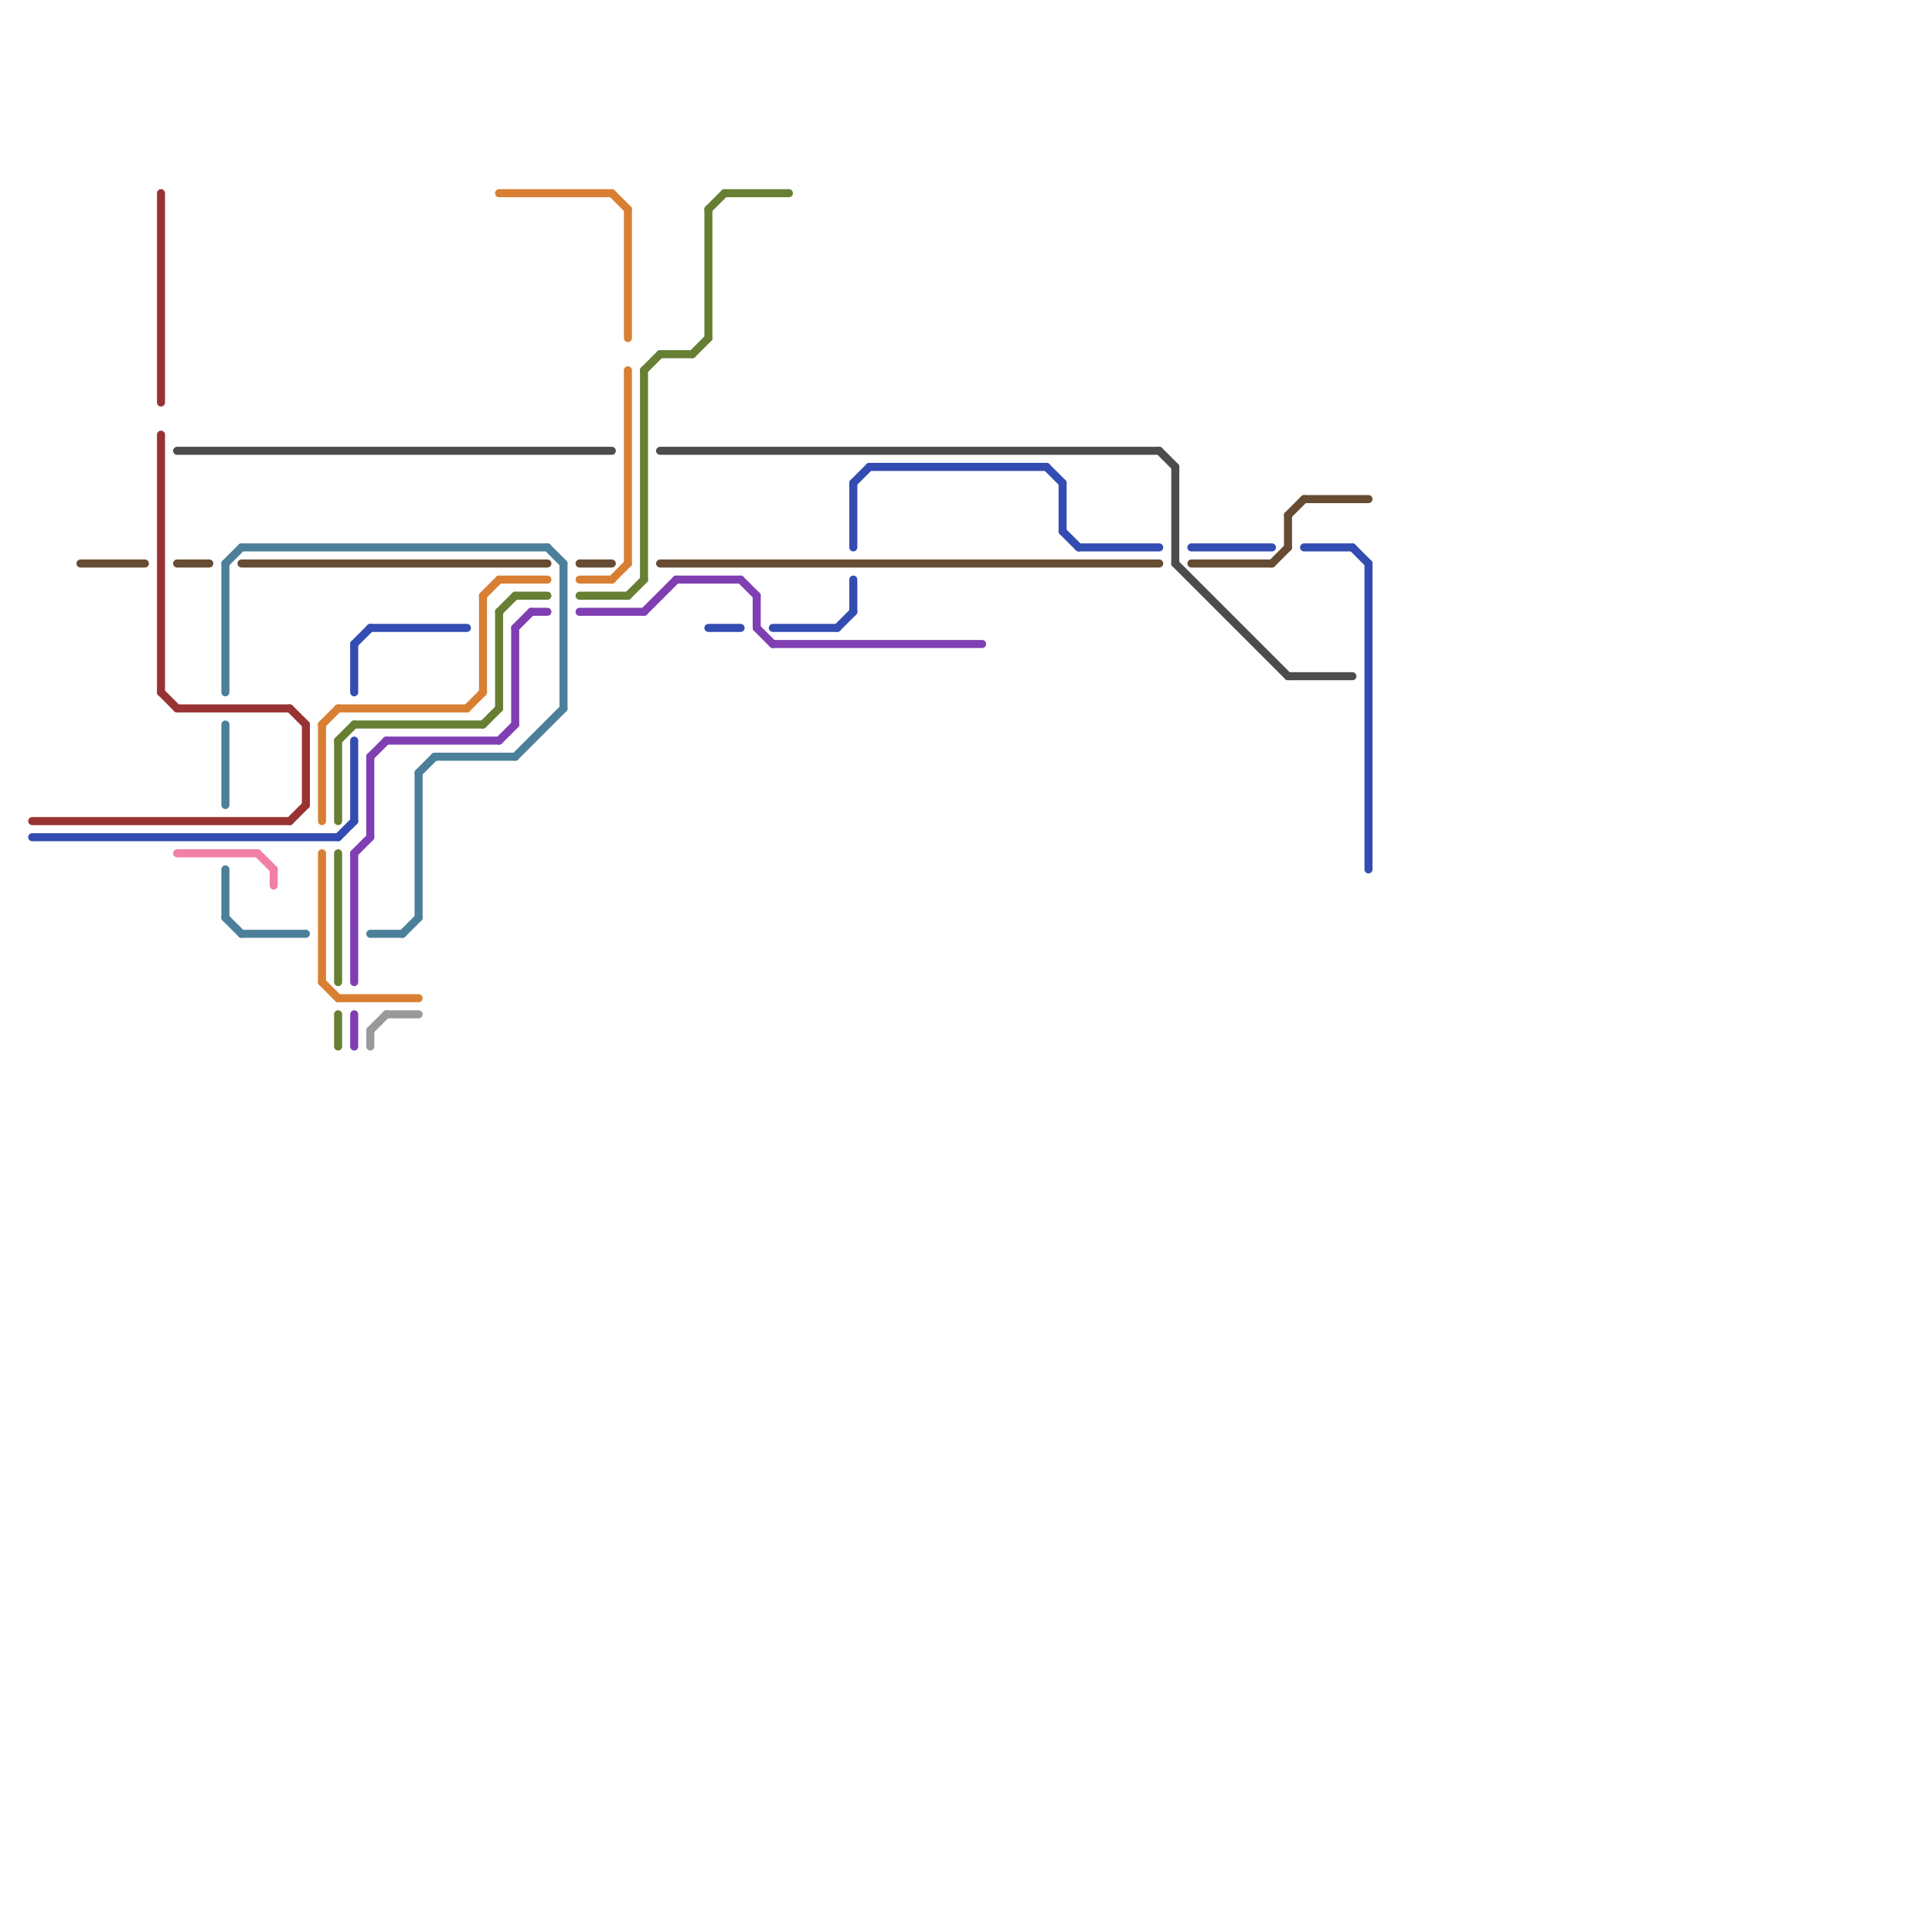 
<svg version="1.1" xmlns="http://www.w3.org/2000/svg" viewBox="0 0 120 120">
<style>text { font: 1px Helvetica; font-weight: 600; white-space: pre; dominant-baseline: central; } line { stroke-width: 1; fill: none; stroke-linecap: round; stroke-linejoin: round; } .c0 { stroke: #993333 } .c1 { stroke: #999999 } .c2 { stroke: #4c4c4c } .c3 { stroke: #d87f33 } .c4 { stroke: #667f33 } .c5 { stroke: #334cb2 } .c6 { stroke: #7f3fb2 } .c7 { stroke: #f27fa5 } .c8 { stroke: #4c7f99 } .c9 { stroke: #664c33 } .w3 { stroke-width: .5; }</style><defs><g id="wm-xf"><circle r="1.2" fill="#000"/><circle r="0.9" fill="#fff"/><circle r="0.6" fill="#000"/><circle r="0.3" fill="#fff"/></g><g id="wm"><circle r="0.6" fill="#000"/><circle r="0.3" fill="#fff"/></g></defs><line class="c0 w3" x1="18" y1="44" x2="19" y2="45"/><line class="c0 w3" x1="18" y1="51" x2="19" y2="50"/><line class="c0 w3" x1="19" y1="45" x2="19" y2="50"/><line class="c0 w3" x1="10" y1="12" x2="10" y2="25"/><line class="c0 w3" x1="2" y1="51" x2="18" y2="51"/><line class="c0 w3" x1="11" y1="44" x2="18" y2="44"/><line class="c0 w3" x1="10" y1="27" x2="10" y2="43"/><line class="c0 w3" x1="10" y1="43" x2="11" y2="44"/><line class="c1 w3" x1="24" y1="63" x2="26" y2="63"/><line class="c1 w3" x1="23" y1="64" x2="23" y2="65"/><line class="c1 w3" x1="23" y1="64" x2="24" y2="63"/><line class="c2 w3" x1="41" y1="28" x2="72" y2="28"/><line class="c2 w3" x1="11" y1="28" x2="38" y2="28"/><line class="c2 w3" x1="73" y1="29" x2="73" y2="35"/><line class="c2 w3" x1="73" y1="35" x2="80" y2="42"/><line class="c2 w3" x1="72" y1="28" x2="73" y2="29"/><line class="c2 w3" x1="80" y1="42" x2="84" y2="42"/><line class="c3 w3" x1="20" y1="45" x2="21" y2="44"/><line class="c3 w3" x1="29" y1="44" x2="30" y2="43"/><line class="c3 w3" x1="21" y1="44" x2="29" y2="44"/><line class="c3 w3" x1="38" y1="12" x2="39" y2="13"/><line class="c3 w3" x1="20" y1="61" x2="21" y2="62"/><line class="c3 w3" x1="39" y1="13" x2="39" y2="21"/><line class="c3 w3" x1="39" y1="23" x2="39" y2="35"/><line class="c3 w3" x1="30" y1="37" x2="31" y2="36"/><line class="c3 w3" x1="31" y1="12" x2="38" y2="12"/><line class="c3 w3" x1="21" y1="62" x2="26" y2="62"/><line class="c3 w3" x1="30" y1="37" x2="30" y2="43"/><line class="c3 w3" x1="38" y1="36" x2="39" y2="35"/><line class="c3 w3" x1="20" y1="45" x2="20" y2="51"/><line class="c3 w3" x1="31" y1="36" x2="34" y2="36"/><line class="c3 w3" x1="36" y1="36" x2="38" y2="36"/><line class="c3 w3" x1="20" y1="53" x2="20" y2="61"/><line class="c4 w3" x1="21" y1="63" x2="21" y2="65"/><line class="c4 w3" x1="45" y1="12" x2="49" y2="12"/><line class="c4 w3" x1="21" y1="53" x2="21" y2="61"/><line class="c4 w3" x1="44" y1="13" x2="44" y2="21"/><line class="c4 w3" x1="31" y1="38" x2="32" y2="37"/><line class="c4 w3" x1="21" y1="46" x2="22" y2="45"/><line class="c4 w3" x1="22" y1="45" x2="30" y2="45"/><line class="c4 w3" x1="31" y1="38" x2="31" y2="44"/><line class="c4 w3" x1="40" y1="23" x2="40" y2="36"/><line class="c4 w3" x1="40" y1="23" x2="41" y2="22"/><line class="c4 w3" x1="32" y1="37" x2="34" y2="37"/><line class="c4 w3" x1="21" y1="46" x2="21" y2="51"/><line class="c4 w3" x1="39" y1="37" x2="40" y2="36"/><line class="c4 w3" x1="44" y1="13" x2="45" y2="12"/><line class="c4 w3" x1="43" y1="22" x2="44" y2="21"/><line class="c4 w3" x1="41" y1="22" x2="43" y2="22"/><line class="c4 w3" x1="30" y1="45" x2="31" y2="44"/><line class="c4 w3" x1="36" y1="37" x2="39" y2="37"/><line class="c5 w3" x1="66" y1="33" x2="67" y2="34"/><line class="c5 w3" x1="74" y1="34" x2="79" y2="34"/><line class="c5 w3" x1="66" y1="30" x2="66" y2="33"/><line class="c5 w3" x1="53" y1="30" x2="54" y2="29"/><line class="c5 w3" x1="65" y1="29" x2="66" y2="30"/><line class="c5 w3" x1="67" y1="34" x2="72" y2="34"/><line class="c5 w3" x1="53" y1="36" x2="53" y2="38"/><line class="c5 w3" x1="84" y1="34" x2="85" y2="35"/><line class="c5 w3" x1="2" y1="52" x2="21" y2="52"/><line class="c5 w3" x1="52" y1="39" x2="53" y2="38"/><line class="c5 w3" x1="85" y1="35" x2="85" y2="54"/><line class="c5 w3" x1="44" y1="39" x2="46" y2="39"/><line class="c5 w3" x1="22" y1="40" x2="23" y2="39"/><line class="c5 w3" x1="22" y1="46" x2="22" y2="51"/><line class="c5 w3" x1="23" y1="39" x2="29" y2="39"/><line class="c5 w3" x1="81" y1="34" x2="84" y2="34"/><line class="c5 w3" x1="54" y1="29" x2="65" y2="29"/><line class="c5 w3" x1="22" y1="40" x2="22" y2="43"/><line class="c5 w3" x1="53" y1="30" x2="53" y2="34"/><line class="c5 w3" x1="48" y1="39" x2="52" y2="39"/><line class="c5 w3" x1="21" y1="52" x2="22" y2="51"/><line class="c6 w3" x1="36" y1="38" x2="40" y2="38"/><line class="c6 w3" x1="48" y1="40" x2="61" y2="40"/><line class="c6 w3" x1="47" y1="39" x2="48" y2="40"/><line class="c6 w3" x1="32" y1="39" x2="32" y2="45"/><line class="c6 w3" x1="22" y1="63" x2="22" y2="65"/><line class="c6 w3" x1="23" y1="47" x2="24" y2="46"/><line class="c6 w3" x1="47" y1="37" x2="47" y2="39"/><line class="c6 w3" x1="31" y1="46" x2="32" y2="45"/><line class="c6 w3" x1="32" y1="39" x2="33" y2="38"/><line class="c6 w3" x1="33" y1="38" x2="34" y2="38"/><line class="c6 w3" x1="46" y1="36" x2="47" y2="37"/><line class="c6 w3" x1="40" y1="38" x2="42" y2="36"/><line class="c6 w3" x1="24" y1="46" x2="31" y2="46"/><line class="c6 w3" x1="42" y1="36" x2="46" y2="36"/><line class="c6 w3" x1="23" y1="47" x2="23" y2="52"/><line class="c6 w3" x1="22" y1="53" x2="23" y2="52"/><line class="c6 w3" x1="22" y1="53" x2="22" y2="61"/><line class="c7 w3" x1="17" y1="54" x2="17" y2="55"/><line class="c7 w3" x1="11" y1="53" x2="16" y2="53"/><line class="c7 w3" x1="16" y1="53" x2="17" y2="54"/><line class="c8 w3" x1="15" y1="58" x2="19" y2="58"/><line class="c8 w3" x1="14" y1="54" x2="14" y2="57"/><line class="c8 w3" x1="25" y1="58" x2="26" y2="57"/><line class="c8 w3" x1="32" y1="47" x2="35" y2="44"/><line class="c8 w3" x1="34" y1="34" x2="35" y2="35"/><line class="c8 w3" x1="27" y1="47" x2="32" y2="47"/><line class="c8 w3" x1="26" y1="48" x2="26" y2="57"/><line class="c8 w3" x1="14" y1="57" x2="15" y2="58"/><line class="c8 w3" x1="14" y1="35" x2="15" y2="34"/><line class="c8 w3" x1="26" y1="48" x2="27" y2="47"/><line class="c8 w3" x1="14" y1="35" x2="14" y2="43"/><line class="c8 w3" x1="35" y1="35" x2="35" y2="44"/><line class="c8 w3" x1="14" y1="45" x2="14" y2="50"/><line class="c8 w3" x1="15" y1="34" x2="34" y2="34"/><line class="c8 w3" x1="23" y1="58" x2="25" y2="58"/><line class="c9 w3" x1="41" y1="35" x2="72" y2="35"/><line class="c9 w3" x1="36" y1="35" x2="38" y2="35"/><line class="c9 w3" x1="74" y1="35" x2="79" y2="35"/><line class="c9 w3" x1="81" y1="31" x2="85" y2="31"/><line class="c9 w3" x1="5" y1="35" x2="9" y2="35"/><line class="c9 w3" x1="80" y1="32" x2="81" y2="31"/><line class="c9 w3" x1="80" y1="32" x2="80" y2="34"/><line class="c9 w3" x1="11" y1="35" x2="13" y2="35"/><line class="c9 w3" x1="79" y1="35" x2="80" y2="34"/><line class="c9 w3" x1="15" y1="35" x2="34" y2="35"/>
</svg>
